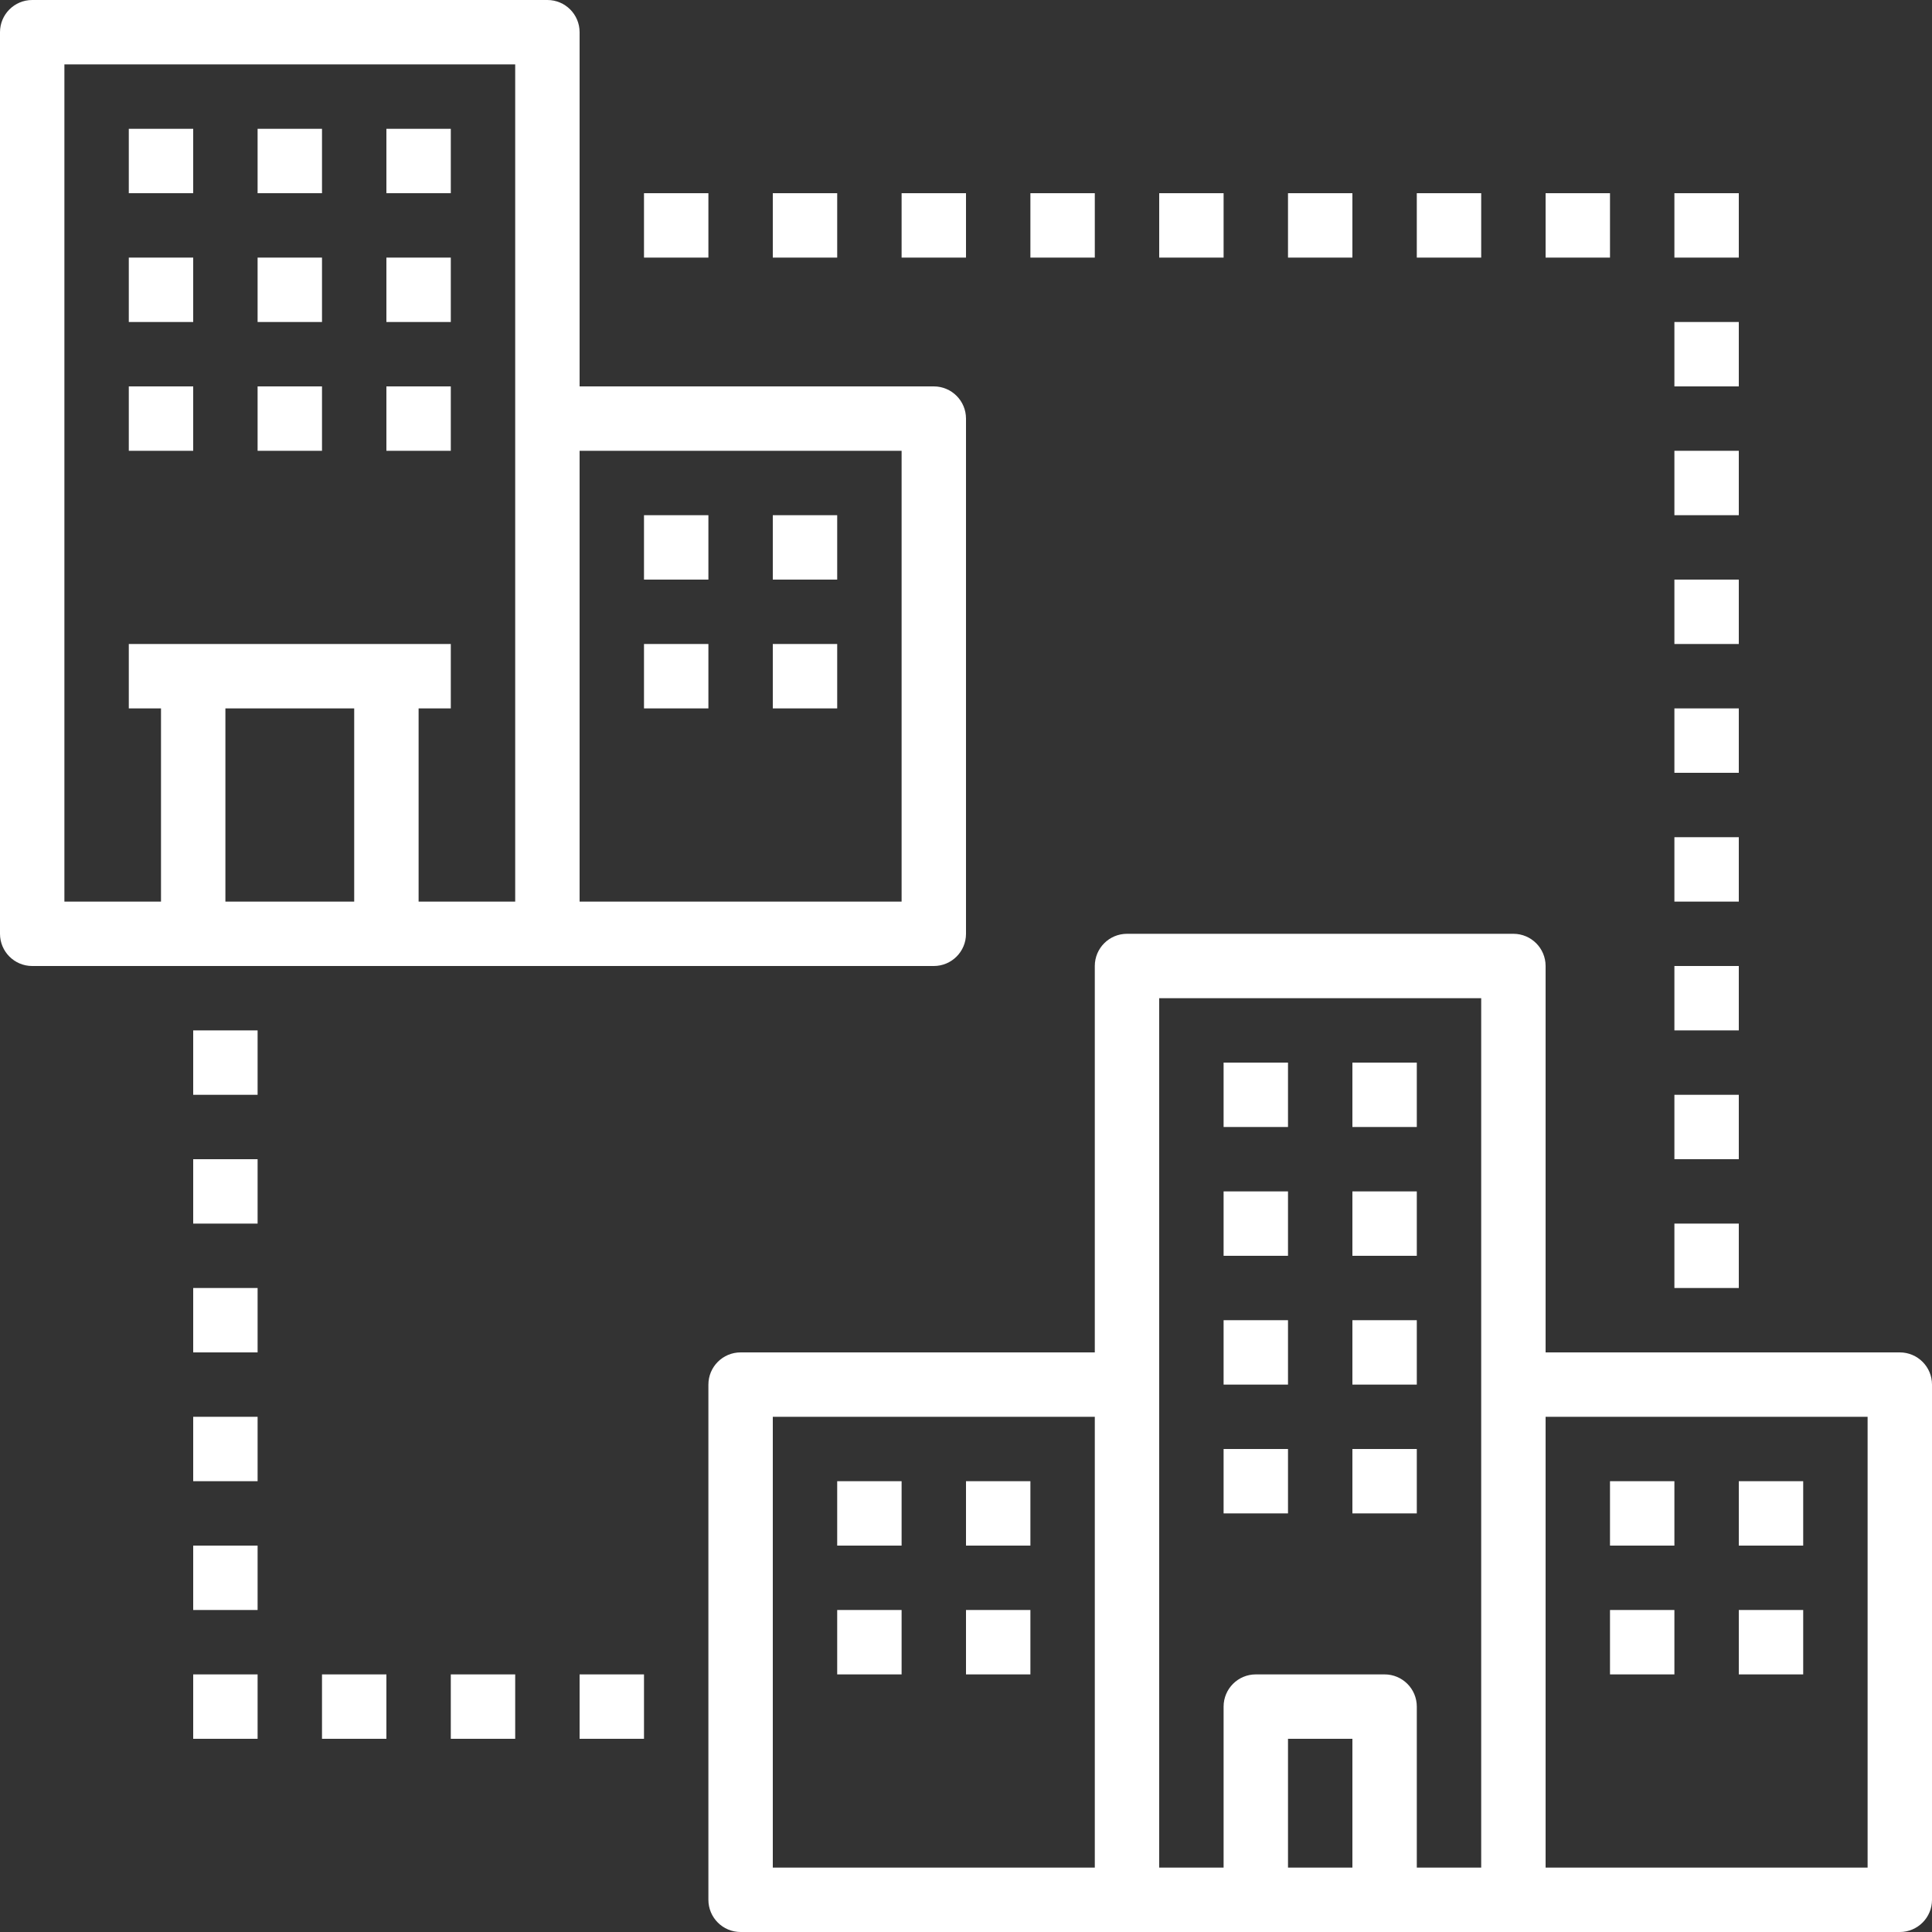 <?xml version="1.0" encoding="iso-8859-1"?>
<!-- Generator: Adobe Illustrator 19.0.0, SVG Export Plug-In . SVG Version: 6.00 Build 0)  -->
<svg xmlns="http://www.w3.org/2000/svg" xmlns:xlink="http://www.w3.org/1999/xlink" version="1.1" id="Capa_1" x="0px" y="0px" viewBox="0 0 480 480" style="enable-background:new 0 0 480 480;" xml:space="preserve" width="512px" height="512px">
<rect x="0" y="0" width="480" height="480" fill="#333333" stroke="none"/>
<g>
	<g>
		<path d="M232,96h-88V8c0-4.416-3.576-8-8-8H8C3.576,0,0,3.584,0,8v224c0,4.416,3.576,8,8,8h40h48h40h96c4.424,0,8-3.584,8-8V104    C240,99.584,236.424,96,232,96z M88,224H56v-48h32V224z M128,104v120h-24v-48h8v-16H96H48H32v16h8v48H16V16h112V104z M224,224h-80    V112h80V224z" fill="#FFFFFF"/>
	</g>
</g>
<g>
	<g>
		<path d="M472,336h-88v-96c0-4.416-3.576-8-8-8h-96c-4.424,0-8,3.584-8,8v96h-88c-4.424,0-8,3.584-8,8v128c0,4.416,3.576,8,8,8h96    h32h32h32h96c4.424,0,8-3.584,8-8V344C480,339.584,476.424,336,472,336z M272,464h-80V352h80V464z M336,464h-16v-32h16V464z     M368,344v120h-16v-40c0-4.416-3.576-8-8-8h-32c-4.424,0-8,3.584-8,8v40h-16V344v-96h80V344z M464,464h-80V352h80V464z" fill="#FFFFFF"/>
	</g>
</g>
<g>
	<g>
		<rect x="32" y="32" width="16" height="16" fill="#FFFFFF"/>
	</g>
</g>
<g>
	<g>
		<rect x="64" y="32" width="16" height="16" fill="#FFFFFF"/>
	</g>
</g>
<g>
	<g>
		<rect x="96" y="32" width="16" height="16" fill="#FFFFFF"/>
	</g>
</g>
<g>
	<g>
		<rect x="32" y="64" width="16" height="16" fill="#FFFFFF"/>
	</g>
</g>
<g>
	<g>
		<rect x="64" y="64" width="16" height="16" fill="#FFFFFF"/>
	</g>
</g>
<g>
	<g>
		<rect x="96" y="64" width="16" height="16" fill="#FFFFFF"/>
	</g>
</g>
<g>
	<g>
		<rect x="32" y="96" width="16" height="16" fill="#FFFFFF"/>
	</g>
</g>
<g>
	<g>
		<rect x="64" y="96" width="16" height="16" fill="#FFFFFF"/>
	</g>
</g>
<g>
	<g>
		<rect x="96" y="96" width="16" height="16" fill="#FFFFFF"/>
	</g>
</g>
<g>
	<g>
		<rect x="160" y="128" width="16" height="16" fill="#FFFFFF"/>
	</g>
</g>
<g>
	<g>
		<rect x="192" y="128" width="16" height="16" fill="#FFFFFF"/>
	</g>
</g>
<g>
	<g>
		<rect x="160" y="160" width="16" height="16" fill="#FFFFFF"/>
	</g>
</g>
<g>
	<g>
		<rect x="192" y="160" width="16" height="16" fill="#FFFFFF"/>
	</g>
</g>
<g>
	<g>
		<rect x="304" y="264" width="16" height="16" fill="#FFFFFF"/>
	</g>
</g>
<g>
	<g>
		<rect x="336" y="264" width="16" height="16" fill="#FFFFFF"/>
	</g>
</g>
<g>
	<g>
		<rect x="304" y="296" width="16" height="16" fill="#FFFFFF"/>
	</g>
</g>
<g>
	<g>
		<rect x="336" y="296" width="16" height="16" fill="#FFFFFF"/>
	</g>
</g>
<g>
	<g>
		<rect x="304" y="328" width="16" height="16" fill="#FFFFFF"/>
	</g>
</g>
<g>
	<g>
		<rect x="336" y="328" width="16" height="16" fill="#FFFFFF"/>
	</g>
</g>
<g>
	<g>
		<rect x="304" y="360" width="16" height="16" fill="#FFFFFF"/>
	</g>
</g>
<g>
	<g>
		<rect x="336" y="360" width="16" height="16" fill="#FFFFFF"/>
	</g>
</g>
<g>
	<g>
		<rect x="400" y="368" width="16" height="16" fill="#FFFFFF"/>
	</g>
</g>
<g>
	<g>
		<rect x="432" y="368" width="16" height="16" fill="#FFFFFF"/>
	</g>
</g>
<g>
	<g>
		<rect x="400" y="400" width="16" height="16" fill="#FFFFFF"/>
	</g>
</g>
<g>
	<g>
		<rect x="432" y="400" width="16" height="16" fill="#FFFFFF"/>
	</g>
</g>
<g>
	<g>
		<rect x="208" y="368" width="16" height="16" fill="#FFFFFF"/>
	</g>
</g>
<g>
	<g>
		<rect x="240" y="368" width="16" height="16" fill="#FFFFFF"/>
	</g>
</g>
<g>
	<g>
		<rect x="208" y="400" width="16" height="16" fill="#FFFFFF"/>
	</g>
</g>
<g>
	<g>
		<rect x="240" y="400" width="16" height="16" fill="#FFFFFF"/>
	</g>
</g>
<g>
	<g>
		<rect x="160" y="48" width="16" height="16" fill="#FFFFFF"/>
	</g>
</g>
<g>
	<g>
		<rect x="192" y="48" width="16" height="16" fill="#FFFFFF"/>
	</g>
</g>
<g>
	<g>
		<rect x="224" y="48" width="16" height="16" fill="#FFFFFF"/>
	</g>
</g>
<g>
	<g>
		<rect x="256" y="48" width="16" height="16" fill="#FFFFFF"/>
	</g>
</g>
<g>
	<g>
		<rect x="288" y="48" width="16" height="16" fill="#FFFFFF"/>
	</g>
</g>
<g>
	<g>
		<rect x="320" y="48" width="16" height="16" fill="#FFFFFF"/>
	</g>
</g>
<g>
	<g>
		<rect x="352" y="48" width="16" height="16" fill="#FFFFFF"/>
	</g>
</g>
<g>
	<g>
		<rect x="384" y="48" width="16" height="16" fill="#FFFFFF"/>
	</g>
</g>
<g>
	<g>
		<rect x="416" y="48" width="16" height="16" fill="#FFFFFF"/>
	</g>
</g>
<g>
	<g>
		<rect x="416" y="80" width="16" height="16" fill="#FFFFFF"/>
	</g>
</g>
<g>
	<g>
		<rect x="416" y="112" width="16" height="16" fill="#FFFFFF"/>
	</g>
</g>
<g>
	<g>
		<rect x="416" y="144" width="16" height="16" fill="#FFFFFF"/>
	</g>
</g>
<g>
	<g>
		<rect x="416" y="176" width="16" height="16" fill="#FFFFFF"/>
	</g>
</g>
<g>
	<g>
		<rect x="416" y="208" width="16" height="16" fill="#FFFFFF"/>
	</g>
</g>
<g>
	<g>
		<rect x="416" y="240" width="16" height="16" fill="#FFFFFF"/>
	</g>
</g>
<g>
	<g>
		<rect x="416" y="272" width="16" height="16" fill="#FFFFFF"/>
	</g>
</g>
<g>
	<g>
		<rect x="416" y="304" width="16" height="16" fill="#FFFFFF"/>
	</g>
</g>
<g>
	<g>
		<rect x="48" y="256" width="16" height="16" fill="#FFFFFF"/>
	</g>
</g>
<g>
	<g>
		<rect x="48" y="288" width="16" height="16" fill="#FFFFFF"/>
	</g>
</g>
<g>
	<g>
		<rect x="48" y="320" width="16" height="16" fill="#FFFFFF"/>
	</g>
</g>
<g>
	<g>
		<rect x="48" y="352" width="16" height="16" fill="#FFFFFF"/>
	</g>
</g>
<g>
	<g>
		<rect x="48" y="384" width="16" height="16" fill="#FFFFFF"/>
	</g>
</g>
<g>
	<g>
		<rect x="48" y="416" width="16" height="16" fill="#FFFFFF"/>
	</g>
</g>
<g>
	<g>
		<rect x="80" y="416" width="16" height="16" fill="#FFFFFF"/>
	</g>
</g>
<g>
	<g>
		<rect x="112" y="416" width="16" height="16" fill="#FFFFFF"/>
	</g>
</g>
<g>
	<g>
		<rect x="144" y="416" width="16" height="16" fill="#FFFFFF"/>
	</g>
</g>
<g>
</g>
<g>
</g>
<g>
</g>
<g>
</g>
<g>
</g>
<g>
</g>
<g>
</g>
<g>
</g>
<g>
</g>
<g>
</g>
<g>
</g>
<g>
</g>
<g>
</g>
<g>
</g>
<g>
</g>
</svg>
